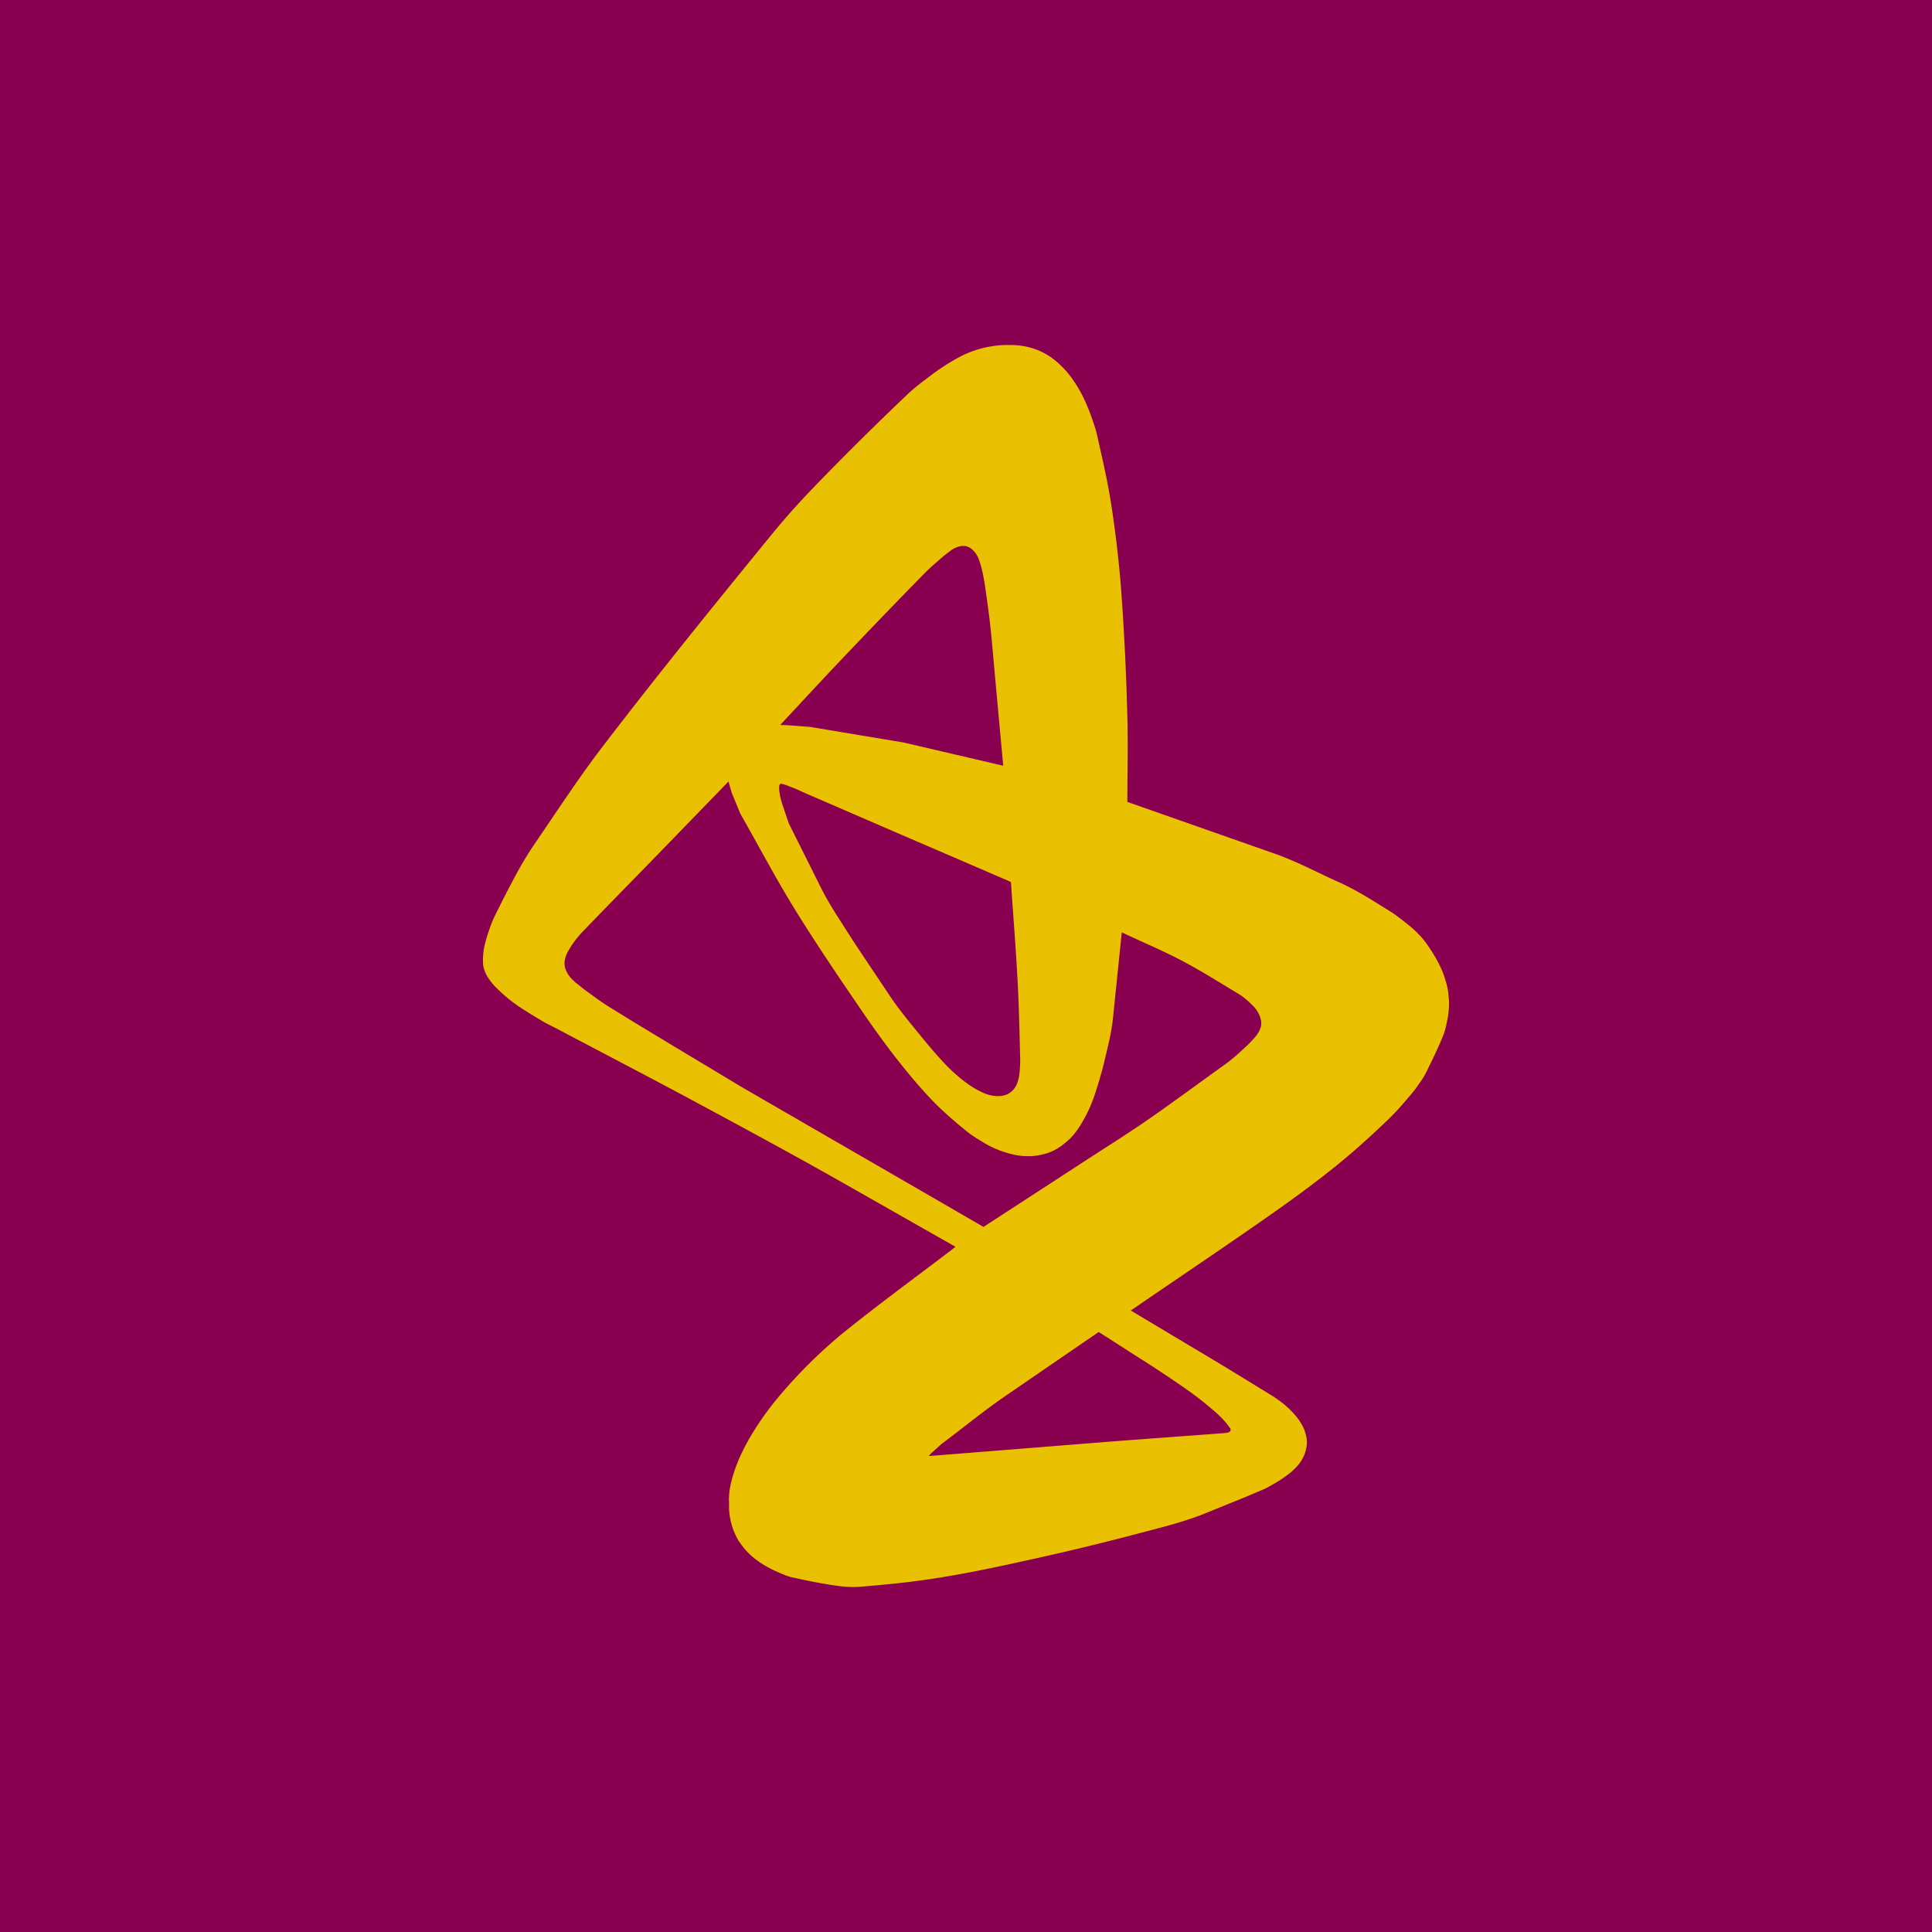 <!-- by TradingView --><svg width="56" height="56" xmlns="http://www.w3.org/2000/svg"><path fill="#8A0051" d="M0 0h56v56H0z"/><path d="M41.983 28.822a1.557 1.557 0 00-.033-.215 3.513 3.513 0 00-.13-.424 3.594 3.594 0 00-.208-.422 5.05 5.05 0 00-.283-.436 2.114 2.114 0 00-.197-.232 2.65 2.65 0 00-.247-.234c-.2-.16-.398-.324-.615-.458-.476-.295-.95-.602-1.46-.83-.616-.274-1.213-.599-1.848-.822l-4.285-1.505c0-.825.023-1.649 0-2.473a77.44 77.44 0 00-.179-3.665 32.992 32.992 0 00-.297-2.537c-.102-.656-.256-1.304-.4-1.951-.033-.15-.082-.293-.131-.436a5.838 5.838 0 00-.298-.722 3.931 3.931 0 00-.336-.541 2.708 2.708 0 00-.527-.53 1.962 1.962 0 00-.934-.37 1.706 1.706 0 00-.206-.017c-.118-.002-.236-.004-.353.004a3.006 3.006 0 00-.762.152c-.137.046-.27.102-.399.166a6.362 6.362 0 00-.84.532c-.239.181-.482.358-.7.564a90.667 90.667 0 00-2.632 2.604c-.458.473-.902.961-1.317 1.471-1.651 2.022-3.295 4.05-4.883 6.124-.705.92-1.339 1.893-1.992 2.85a9.68 9.68 0 00-.456.74c-.244.443-.473.894-.697 1.348a3.48 3.48 0 00-.148.367 4.032 4.032 0 00-.113.36 1.968 1.968 0 00-.073.677c.004.055.02.11.037.16.02.057.045.11.073.163.032.056.07.109.109.16.042.055.086.11.134.159.106.105.214.208.33.304.118.098.24.192.367.277.223.148.454.286.683.422.1.059.207.11.309.164.036.018-.073-.039-.108-.059-.005-.001-.016-.008-.013-.007.006.002.013.006.018.01l.17.089c1.41.745 2.827 1.48 4.232 2.238 1.411.76 2.823 1.524 4.217 2.317l3.135 1.782c-1.089.834-2.198 1.639-3.265 2.5a14.307 14.307 0 00-2.004 2.02 8.836 8.836 0 00-.589.837 6.196 6.196 0 00-.379.704 4.548 4.548 0 00-.214.568 3.1 3.1 0 00-.096.415c-.014.084-.017.17-.022.257-.001.03.004.059.004.088.002.078-.002.155.002.232a1.997 1.997 0 00.209.78c.029.056.058.113.096.163.072.1.145.2.231.287.086.088.18.168.28.241.099.074.205.139.314.199.11.06.223.112.338.161.115.049.231.1.353.127.438.098.879.187 1.324.248.217.03.439.043.657.025.758-.06 1.515-.138 2.266-.258.876-.139 1.746-.325 2.613-.517a75.61 75.61 0 003.056-.735c.716-.19 1.444-.36 2.129-.643.54-.222 1.085-.435 1.62-.668.12-.052.234-.12.347-.187.102-.06.203-.125.299-.195.084-.06.168-.125.243-.198a1.42 1.42 0 00.175-.2 1.06 1.06 0 00.175-.394.86.86 0 00.002-.369 1.156 1.156 0 00-.128-.335 1.664 1.664 0 00-.21-.294 2.677 2.677 0 00-.476-.425 4.092 4.092 0 00-.242-.16c-.558-.34-1.114-.687-1.676-1.022l-2.353-1.406c1.429-.98 2.871-1.943 4.288-2.944.605-.428 1.2-.87 1.775-1.34.492-.402.96-.833 1.419-1.272.218-.209.412-.44.61-.67.09-.104.173-.215.252-.328.072-.102.145-.205.202-.318.184-.37.366-.742.52-1.126.061-.156.087-.325.122-.49A2.522 2.522 0 0042 29.04a3.495 3.495 0 00-.017-.218zm-17.57-9.732c.798-.837 1.598-1.673 2.41-2.497.148-.15.312-.285.47-.425.055-.048.114-.094.172-.14.045-.034.09-.07.138-.101a.712.712 0 01.23-.095.606.606 0 01.135-.005c.023 0 .046.007.068.015a.434.434 0 01.133.075.653.653 0 01.128.147c.021.034.044.069.058.107.039.101.074.205.1.312.037.151.066.305.09.461.057.38.11.759.153 1.14.055.493.094.987.139 1.481l.242 2.63-2.896-.675-2.703-.45-.654-.05-.212-.006c.6-.642 1.194-1.288 1.8-1.924zm-1.816 3.657l.01-.016.016-.009.022-.002.035.005.101.03.262.101.357.16 2.76 1.194c.61.263 1.221.524 1.83.788l1.206.52.107.05c.065.963.144 1.926.194 2.89.04.754.056 1.509.074 2.263.002.096-.005.19-.012.285a1.89 1.89 0 01-.016.16 1.208 1.208 0 01-.034.157.783.783 0 01-.057.148.767.767 0 01-.089.127.642.642 0 01-.128.1.578.578 0 01-.174.062.866.866 0 01-.24.006 1.003 1.003 0 01-.13-.025.963.963 0 01-.133-.041 2.591 2.591 0 01-.275-.134 3.043 3.043 0 01-.291-.192 4.341 4.341 0 01-.299-.245 4.548 4.548 0 01-.303-.292 13.804 13.804 0 01-.608-.695c-.35-.432-.713-.857-1.02-1.32-.423-.64-.858-1.272-1.27-1.919-.245-.386-.498-.77-.702-1.182l-.93-1.863-.2-.594-.046-.177-.028-.17-.002-.123.013-.047zm10.274 16.518c.251.16.503.318.75.483.319.212.639.424.948.65.222.162.435.338.645.518.093.08.18.166.264.257.068.075.127.156.188.238a.026.026 0 01.003.018.134.134 0 01-.006.043.053.053 0 01-.015.023.107.107 0 01-.03.02.497.497 0 01-.113.023c-1.22.093-2.444.178-3.665.275l-4.772.38-.149.009.069-.075.3-.27c.62-.464 1.218-.958 1.857-1.396l2.702-1.853c.34.218.683.437 1.024.657zm3.676-9.505a.762.762 0 01-.138.264 3.111 3.111 0 01-.26.28c-.2.184-.397.373-.617.531-.759.544-1.51 1.101-2.277 1.632-.528.366-1.073.708-1.613 1.058l-3.135 2.038-1.332-.772-5.678-3.283c-1.282-.775-2.572-1.537-3.846-2.326-.24-.149-.465-.321-.695-.486-.073-.053-.14-.113-.21-.168-.022-.017-.047-.033-.067-.051a2.463 2.463 0 01-.142-.14.847.847 0 01-.133-.213.565.565 0 01-.036-.129.472.472 0 010-.139.831.831 0 01.107-.297 2.744 2.744 0 01.438-.579c.733-.763 1.478-1.516 2.215-2.277l1.988-2.051.094.331.242.583.016.035c.525.922 1.019 1.862 1.576 2.764.64 1.037 1.328 2.044 2.015 3.05.323.47.66.932 1.014 1.38.309.388.628.77.974 1.126.304.312.637.597.975.872.168.136.356.245.54.357a2.914 2.914 0 00.82.316 1.833 1.833 0 00.902-.02 1.442 1.442 0 00.481-.233c.082-.063.165-.128.24-.2.063-.062.122-.13.175-.2a2.8 2.8 0 00.188-.284 4.151 4.151 0 00.363-.796c.099-.305.193-.612.269-.925.1-.422.213-.845.258-1.278l.257-2.505c.587.277 1.188.528 1.762.831.56.296 1.098.638 1.642.964.064.039.123.084.18.131.081.068.159.14.233.216a.903.903 0 01.181.276c.02.05.032.102.042.155.005.026.003.053.002.08a.26.26 0 01-.01.082z" fill="#EAC102"/></svg>